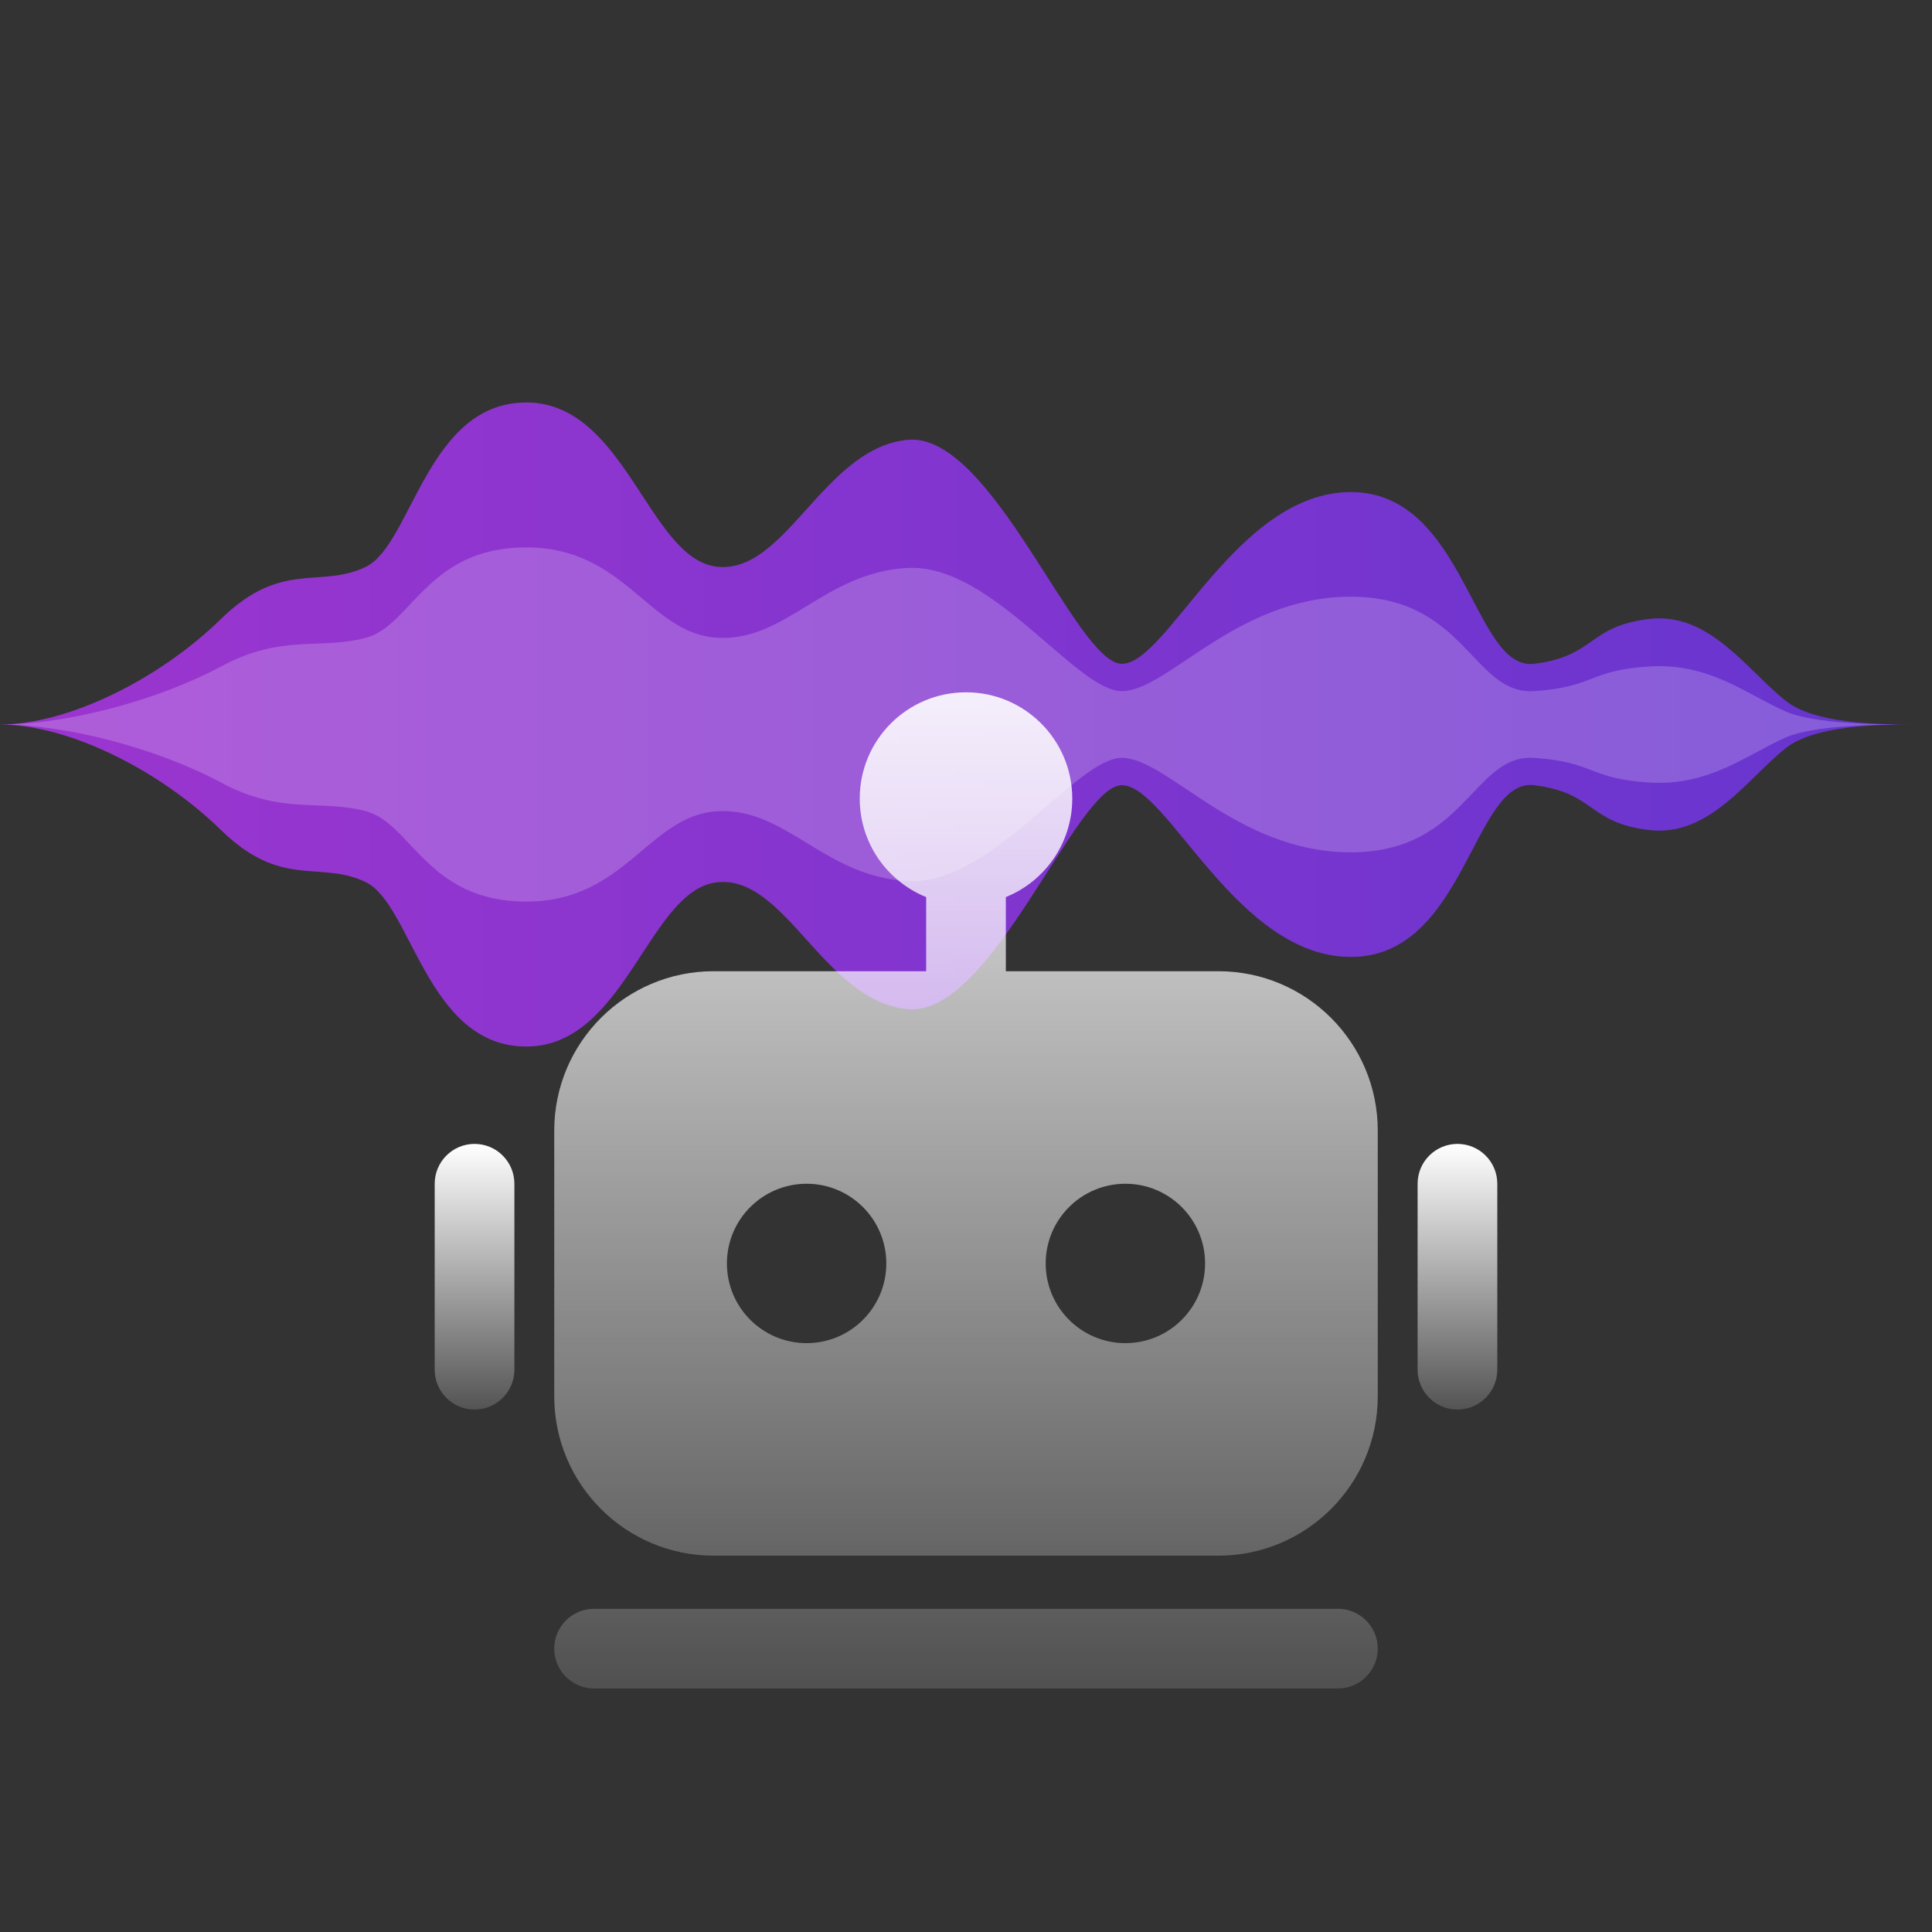 <svg width="120" height="120" viewBox="0 0 120 120" fill="none" xmlns="http://www.w3.org/2000/svg">
<rect x="0" y="0" width="120" height="120" fill="#333333" stroke="none"/>
<path d="M118.586 45C118.734 45 118.872 45 119 45C118.872 45 118.734 45 118.586 45C116.544 44.998 112.707 44.935 110.938 43.551C108.567 41.696 106.196 37.986 102.402 38.449C98.609 38.913 99.083 40.768 95.289 41.232C91.496 41.696 91.021 30.565 83.908 30.565C76.795 30.565 72.527 41.232 69.682 41.232C66.836 41.232 61.62 26.855 56.404 27.319C51.187 27.783 48.816 35.667 44.548 35.203C40.28 34.739 38.858 25 32.693 25C26.528 25 25.58 33.812 22.734 35.203C19.889 36.594 17.518 34.739 13.724 38.449C9.931 42.16 4.268 45 0 45C4.268 45 9.931 47.84 13.724 51.551C17.518 55.261 19.889 53.406 22.734 54.797C25.58 56.188 26.528 65 32.693 65C38.858 65 40.28 55.261 44.548 54.797C48.816 54.333 51.187 62.217 56.404 62.681C61.62 63.145 66.836 48.768 69.682 48.768C72.527 48.768 76.795 59.435 83.908 59.435C91.021 59.435 91.496 48.304 95.289 48.768C99.083 49.232 98.609 51.087 102.402 51.551C106.196 52.014 108.567 48.304 110.938 46.449C112.707 45.065 116.544 45.002 118.586 45Z" fill="url(#paint0_linear_78_795)"/>
<path d="M118.586 45C118.734 45 118.872 45 119 45C118.872 45 118.734 45 118.586 45C116.544 44.998 112.707 44.935 110.938 43.551C108.567 41.696 106.196 37.986 102.402 38.449C98.609 38.913 99.083 40.768 95.289 41.232C91.496 41.696 91.021 30.565 83.908 30.565C76.795 30.565 72.527 41.232 69.682 41.232C66.836 41.232 61.62 26.855 56.404 27.319C51.187 27.783 48.816 35.667 44.548 35.203C40.28 34.739 38.858 25 32.693 25C26.528 25 25.58 33.812 22.734 35.203C19.889 36.594 17.518 34.739 13.724 38.449C9.931 42.16 4.268 45 0 45C4.268 45 9.931 47.84 13.724 51.551C17.518 55.261 19.889 53.406 22.734 54.797C25.58 56.188 26.528 65 32.693 65C38.858 65 40.28 55.261 44.548 54.797C48.816 54.333 51.187 62.217 56.404 62.681C61.62 63.145 66.836 48.768 69.682 48.768C72.527 48.768 76.795 59.435 83.908 59.435C91.021 59.435 91.496 48.304 95.289 48.768C99.083 49.232 98.609 51.087 102.402 51.551C106.196 52.014 108.567 48.304 110.938 46.449C112.707 45.065 116.544 45.002 118.586 45Z" fill="#0D1116" fill-opacity="0.2"/>
<path opacity="0.2" d="M118.586 45C118.734 45 118.872 45 119 45C118.872 45 118.734 45 118.586 45C116.544 44.999 112.707 44.964 110.938 44.203C108.567 43.183 106.196 41.142 102.402 41.397C98.609 41.652 99.083 42.672 95.289 42.928C91.496 43.183 91.021 37.061 83.908 37.061C76.795 37.061 72.527 42.928 69.682 42.928C66.836 42.928 61.62 35.02 56.404 35.275C51.187 35.531 48.816 39.867 44.548 39.612C40.28 39.357 38.858 34 32.693 34C26.528 34 25.58 38.846 22.734 39.612C19.889 40.377 17.518 39.357 13.724 41.397C9.931 43.438 4.268 45 0 45C4.268 45 9.931 46.562 13.724 48.603C17.518 50.643 19.889 49.623 22.734 50.388C25.58 51.154 26.528 56 32.693 56C38.858 56 40.28 50.643 44.548 50.388C48.816 50.133 51.187 54.469 56.404 54.725C61.62 54.98 66.836 47.072 69.682 47.072C72.527 47.072 76.795 52.939 83.908 52.939C91.021 52.939 91.496 46.817 95.289 47.072C99.083 47.328 98.609 48.348 102.402 48.603C106.196 48.858 108.567 46.817 110.938 45.797C112.707 45.036 116.544 45.001 118.586 45Z" fill="white"/>
<path fill-rule="evenodd" clip-rule="evenodd" d="M29.475 71.05C28.108 71.05 27 72.158 27 73.525V85.075C27 86.442 28.108 87.55 29.475 87.55C30.842 87.55 31.95 86.442 31.95 85.075V73.525C31.95 72.158 30.842 71.05 29.475 71.05ZM90.525 71.05C89.158 71.05 88.05 72.158 88.05 73.525V85.075C88.05 86.442 89.158 87.55 90.525 87.55C91.892 87.55 93 86.442 93 85.075V73.525C93 72.158 91.892 71.05 90.525 71.05Z" fill="url(#paint1_linear_78_795)"/>
<path fill-rule="evenodd" clip-rule="evenodd" d="M66.6 49.6C66.6 52.37 64.894 54.741 62.475 55.72V60.325H75.675C81.143 60.325 85.575 64.757 85.575 70.225V86.725C85.575 92.193 81.143 96.625 75.675 96.625H44.325C38.857 96.625 34.425 92.193 34.425 86.725V70.225C34.425 64.757 38.857 60.325 44.325 60.325H57.525V55.72C55.106 54.741 53.4 52.37 53.4 49.6C53.4 45.955 56.355 43 60 43C63.645 43 66.6 45.955 66.6 49.6ZM83.1 99.925C84.467 99.925 85.575 101.033 85.575 102.4C85.575 103.767 84.467 104.875 83.1 104.875H36.9C35.533 104.875 34.425 103.767 34.425 102.4C34.425 101.033 35.533 99.925 36.9 99.925L83.1 99.925ZM55.05 78.475C55.05 81.209 52.834 83.425 50.1 83.425C47.366 83.425 45.15 81.209 45.15 78.475C45.15 75.741 47.366 73.525 50.1 73.525C52.834 73.525 55.05 75.741 55.05 78.475ZM74.85 78.475C74.85 81.209 72.634 83.425 69.9 83.425C67.166 83.425 64.95 81.209 64.95 78.475C64.95 75.741 67.166 73.525 69.9 73.525C72.634 73.525 74.85 75.741 74.85 78.475Z" fill="url(#paint2_linear_78_795)"/>
<defs>
<linearGradient id="paint0_linear_78_795" x1="119" y1="45" x2="0" y2="45" gradientUnits="userSpaceOnUse">
<stop stop-color="#7D3EFE"/>
<stop offset="0.945" stop-color="#BE3EFE"/>
</linearGradient>
<linearGradient id="paint1_linear_78_795" x1="60" y1="71.05" x2="60" y2="90.718" gradientUnits="userSpaceOnUse">
<stop stop-color="white"/>
<stop offset="1" stop-color="white" stop-opacity="0"/>
</linearGradient>
<linearGradient id="paint2_linear_78_795" x1="60" y1="34.5" x2="60" y2="116.755" gradientUnits="userSpaceOnUse">
<stop stop-color="white"/>
<stop offset="1" stop-color="white" stop-opacity="0"/>
</linearGradient>
</defs>
</svg>
